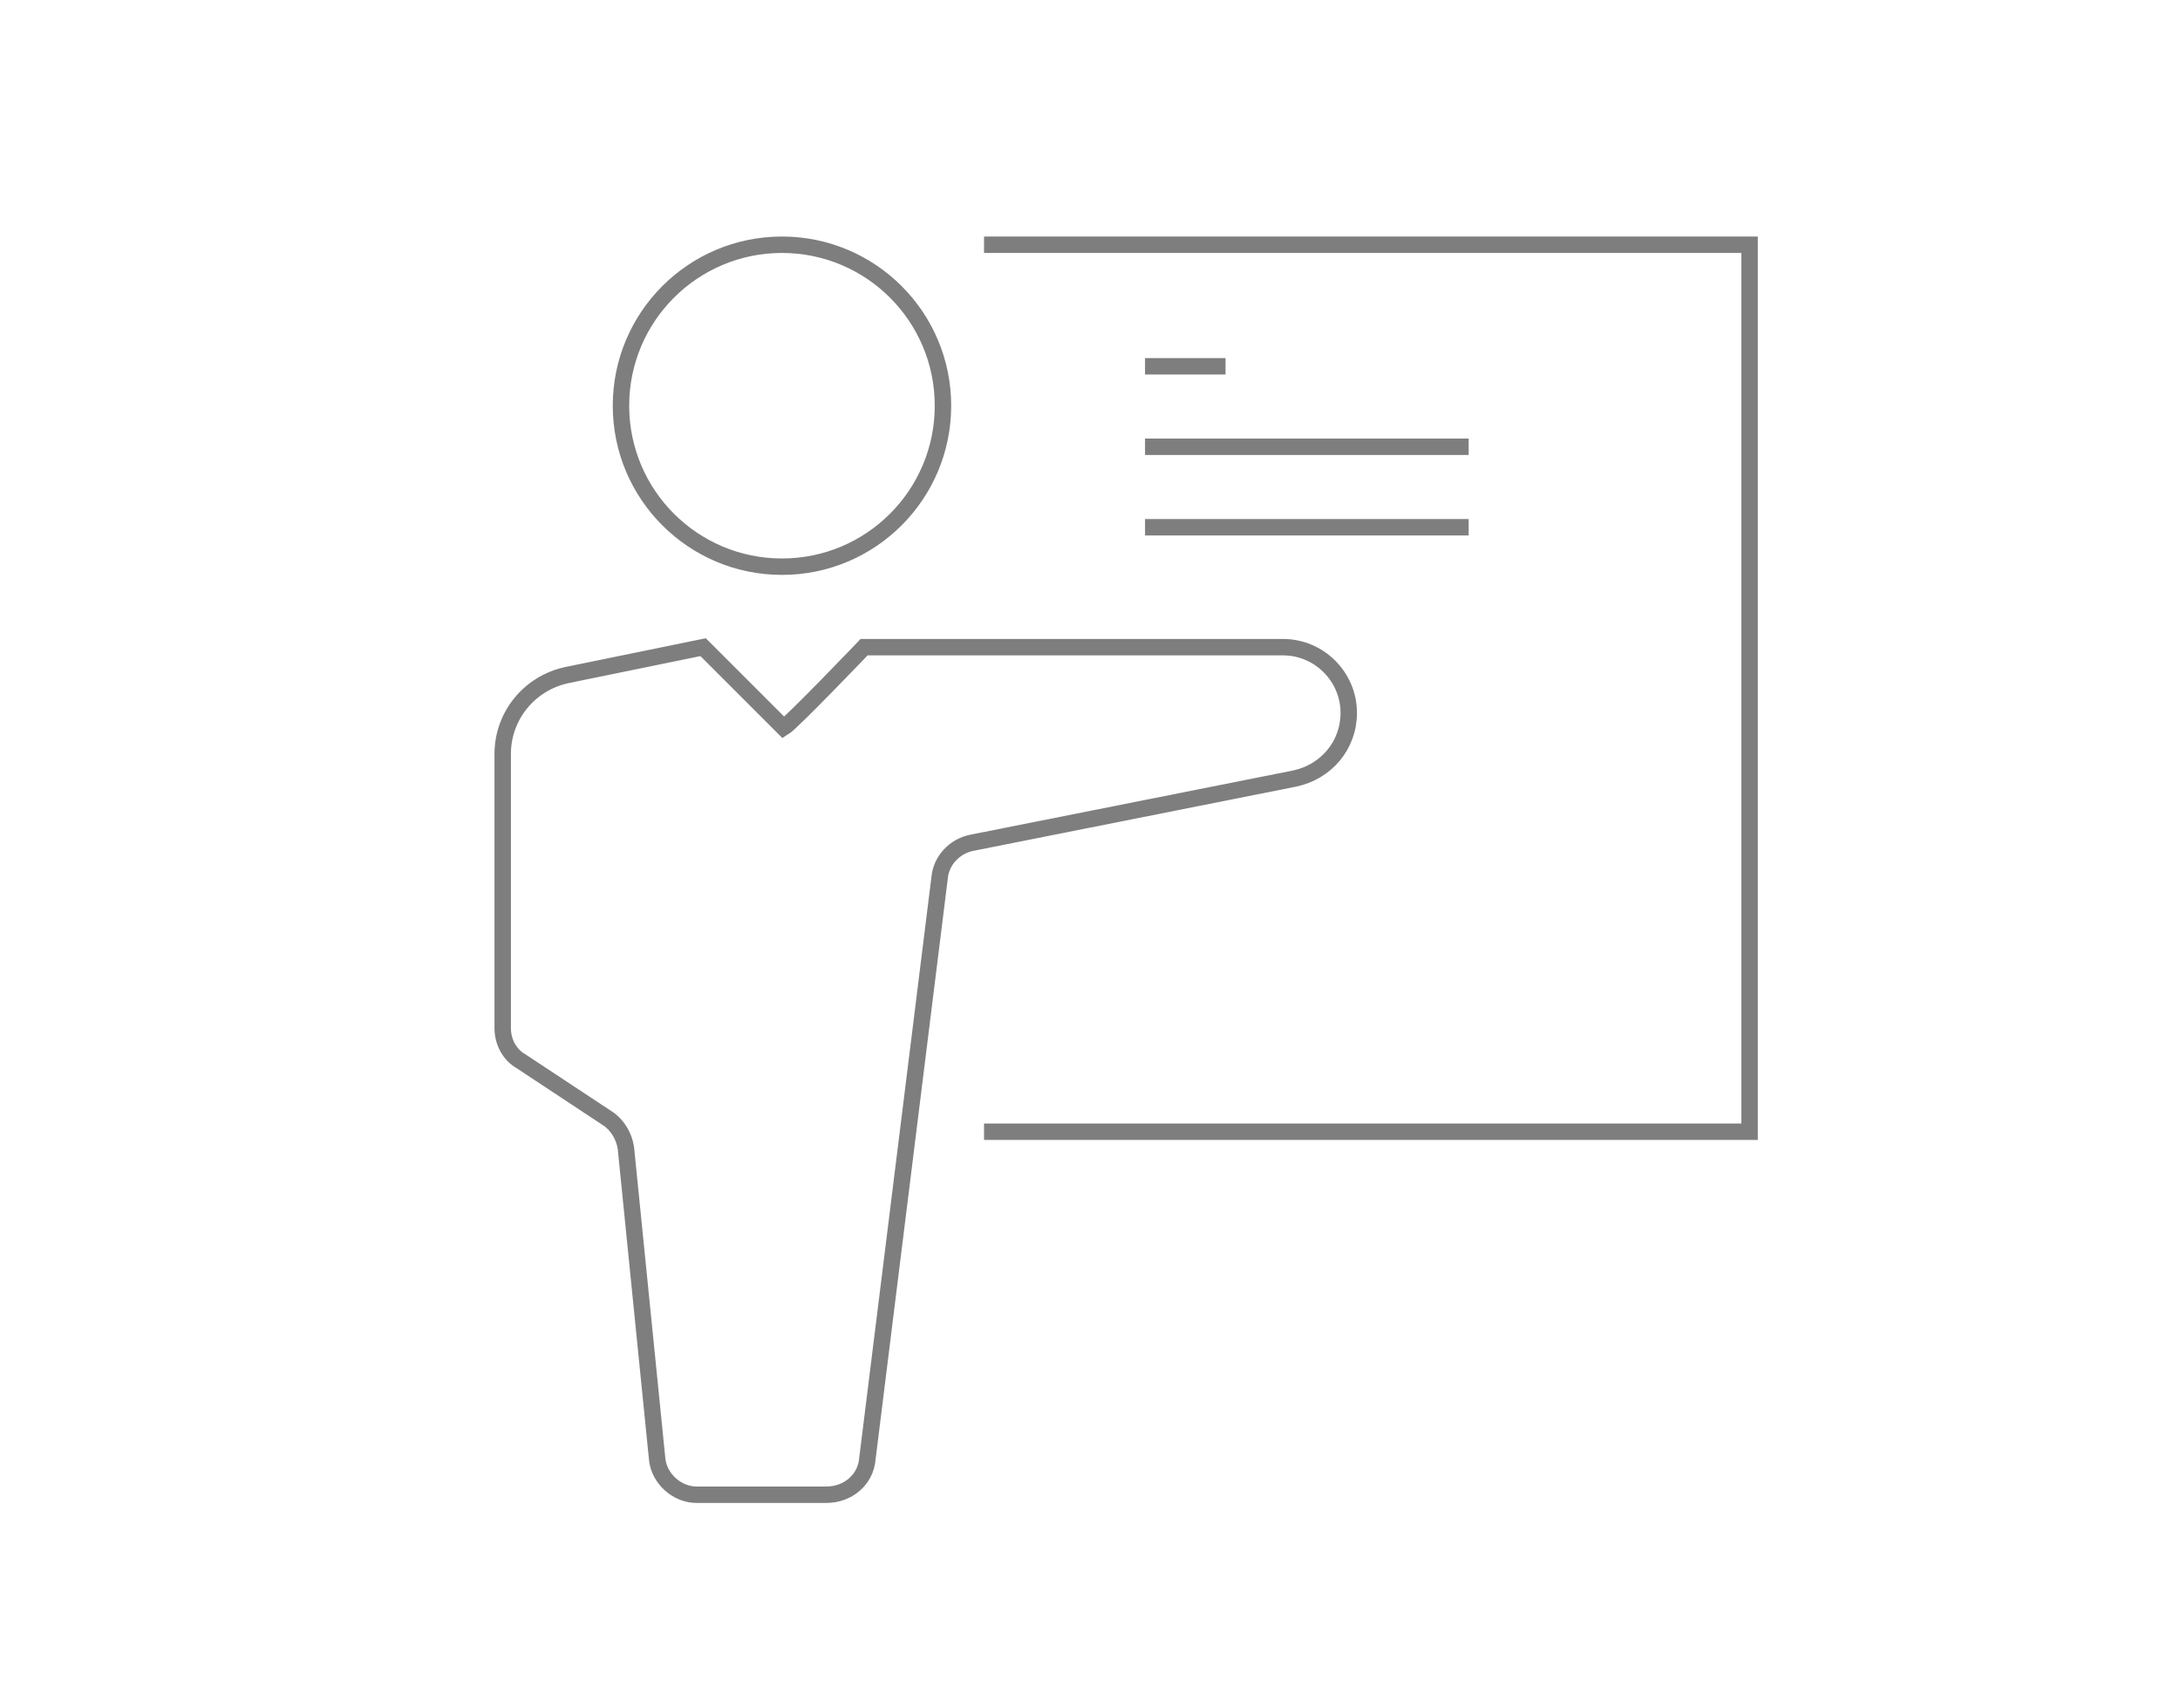 <?xml version="1.0" encoding="utf-8"?>
<!-- Generator: Adobe Illustrator 27.5.0, SVG Export Plug-In . SVG Version: 6.00 Build 0)  -->
<svg version="1.1" id="Layer_1" xmlns="http://www.w3.org/2000/svg" xmlns:xlink="http://www.w3.org/1999/xlink" x="0px" y="0px"
	 viewBox="0 0 132.7 104" style="enable-background:new 0 0 132.7 104;" xml:space="preserve">
<style type="text/css">
	.st0{fill:none;stroke:#7E7E7E;stroke-miterlimit:10;}
</style>
<circle class="st0" cx="47.6" cy="24.7" r="9.8"/>
<path class="st0" d="M52.8,88.8l4.4-35.4c0.1-1,0.9-1.9,2-2.1l19.6-3.9c1.9-0.4,3.3-2,3.3-4l0,0c0-2.2-1.8-4-4-4H52.6
	c0,0-4.4,4.6-4.9,4.9l-4.9-4.9l-8.3,1.7c-2.3,0.5-3.9,2.5-3.9,4.8v16.7c0,0.8,0.4,1.6,1.1,2l5.3,3.5c0.6,0.4,1,1.1,1.1,1.8L40,88.8
	c0.1,1.2,1.2,2.2,2.4,2.2h7.9C51.6,91,52.7,90.1,52.8,88.8z"/>
<polyline class="st0" points="59.9,68.9 106.5,68.9 106.5,14.9 59.9,14.9 "/>
<line class="st0" x1="69.7" y1="22.3" x2="74.6" y2="22.3"/>
<line class="st0" x1="69.7" y1="27.2" x2="89.4" y2="27.2"/>
<line class="st0" x1="69.7" y1="32.1" x2="89.4" y2="32.1"/>
</svg>
